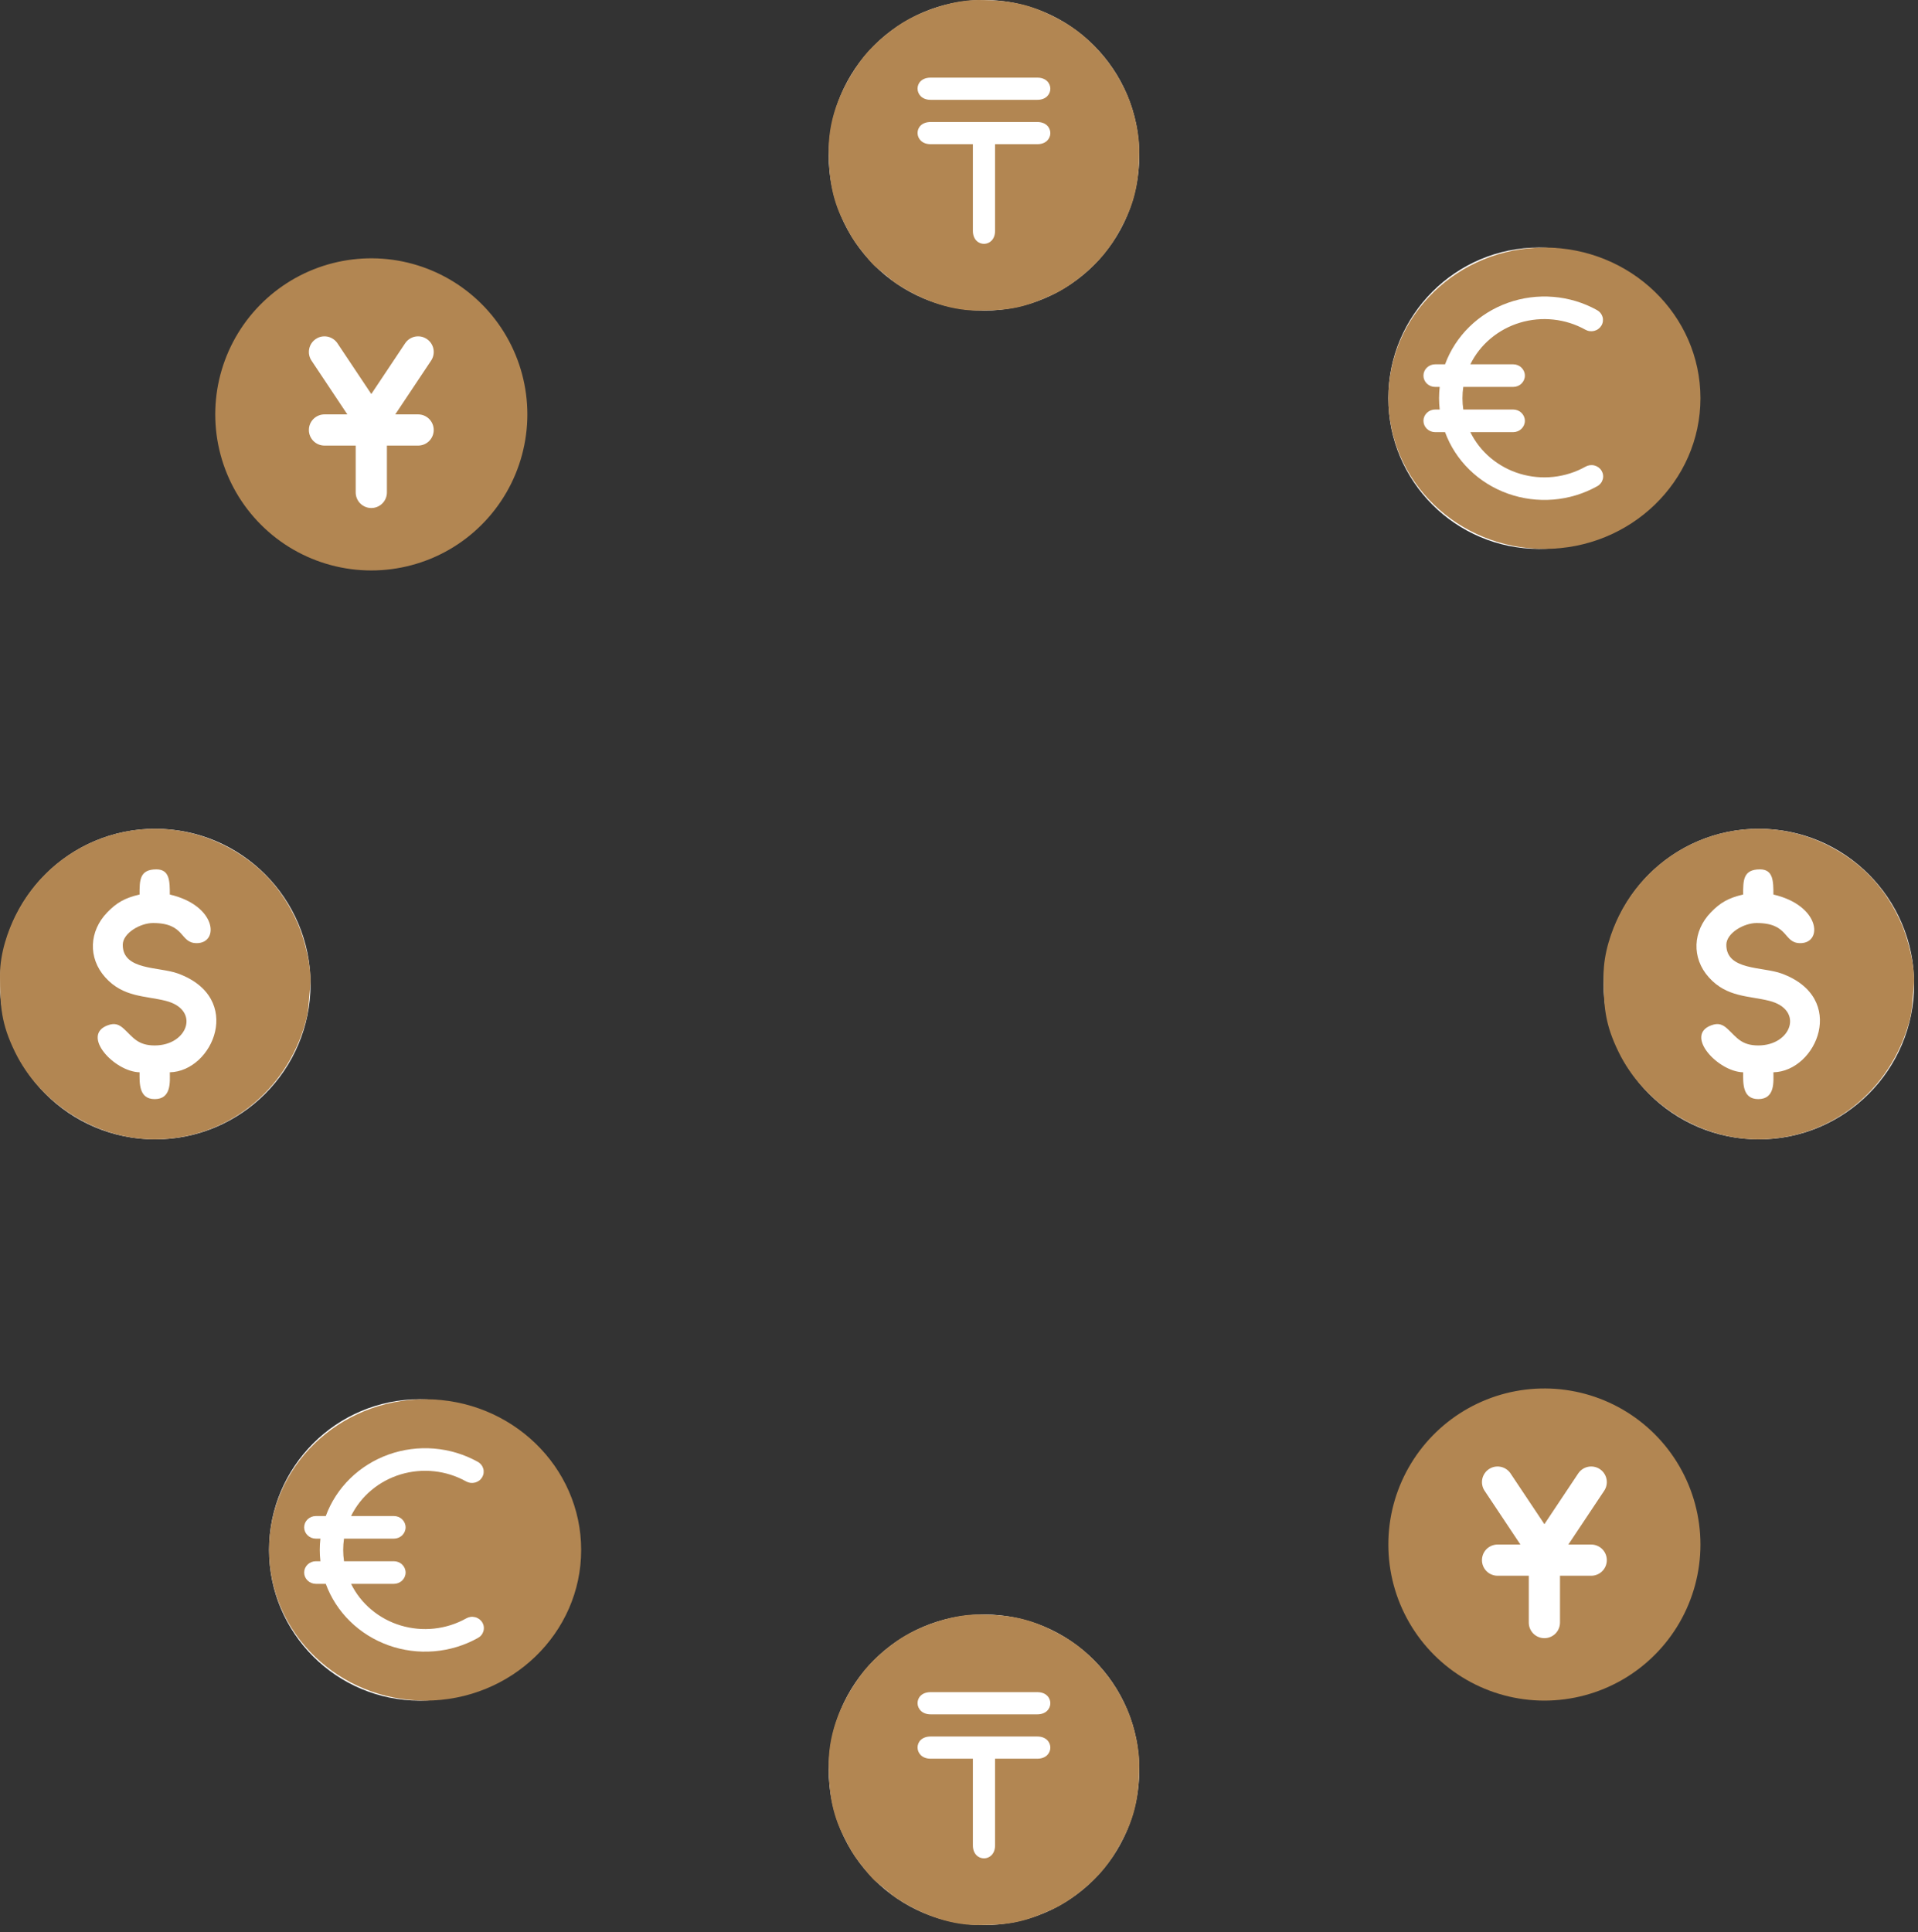 <?xml version="1.0" encoding="UTF-8"?> <svg xmlns="http://www.w3.org/2000/svg" width="138" height="139" viewBox="0 0 138 139" fill="none"><rect x="0" y="0" width="138" height="139" fill="#333333" stroke="none"/> <circle cx="70.797" cy="11.172" r="11.172" fill="white"></circle> <path fill-rule="evenodd" clip-rule="evenodd" d="M66.956 8.778H74.637C75.884 8.778 75.884 10.374 74.637 10.374H71.595V16.608C71.595 17.855 69.999 17.855 69.999 16.608V10.374H66.956C65.726 10.374 65.685 8.778 66.956 8.778ZM66.956 5.586H74.637C75.884 5.586 75.884 7.182 74.637 7.182H66.956C65.726 7.182 65.685 5.586 66.956 5.586ZM59.625 10.723C59.625 12.72 59.841 14.264 60.672 15.91C60.914 16.39 61.197 16.961 61.513 17.414C61.825 17.861 62.514 18.728 62.877 19.091C63.011 19.226 63.093 19.257 63.229 19.388L64.322 20.29C66.012 21.435 68.135 22.344 70.348 22.344C72.713 22.344 73.741 22.117 75.74 21.203C77.096 20.583 78.73 19.242 79.618 18.048C79.723 17.906 79.812 17.795 79.914 17.646C80.018 17.494 80.082 17.416 80.176 17.259C81.463 15.119 81.969 13.627 81.969 10.823C81.969 9.304 81.455 7.491 80.938 6.467C80.776 6.146 80.641 5.872 80.475 5.583C79.538 3.956 78.059 2.427 76.417 1.512C74.386 0.379 72.928 0 70.348 0C68.439 0 66.028 0.86 64.555 1.888C63.628 2.534 62.654 3.384 61.975 4.296C60.634 6.1 59.625 8.339 59.625 10.723Z" fill="#B28652"></path> <circle cx="70.797" cy="127.324" r="11.172" fill="white"></circle> <path fill-rule="evenodd" clip-rule="evenodd" d="M66.956 124.93H74.637C75.884 124.93 75.884 126.526 74.637 126.526H71.595V132.761C71.595 134.008 69.999 134.008 69.999 132.761V126.526H66.956C65.726 126.526 65.685 124.93 66.956 124.93ZM66.956 121.738H74.637C75.884 121.738 75.884 123.334 74.637 123.334H66.956C65.726 123.334 65.685 121.738 66.956 121.738ZM59.625 126.875C59.625 128.872 59.841 130.417 60.672 132.063C60.914 132.542 61.197 133.114 61.513 133.566C61.825 134.014 62.514 134.881 62.877 135.244C63.011 135.378 63.094 135.409 63.229 135.54L64.322 136.442C66.012 137.588 68.136 138.496 70.348 138.496C72.713 138.496 73.741 138.27 75.741 137.355C77.096 136.736 78.73 135.394 79.618 134.2C79.724 134.058 79.812 133.948 79.914 133.798C80.018 133.646 80.082 133.568 80.176 133.412C81.463 131.271 81.969 129.78 81.969 126.975C81.969 125.456 81.455 123.644 80.938 122.619C80.776 122.298 80.641 122.024 80.475 121.736C79.538 120.108 78.059 118.58 76.417 117.664C74.386 116.531 72.928 116.152 70.348 116.152C68.439 116.152 66.028 117.013 64.555 118.04C63.628 118.686 62.654 119.537 61.976 120.448C60.634 122.252 59.625 124.491 59.625 126.875Z" fill="#B28652"></path> <circle cx="126.55" cy="70.797" r="11.172" fill="white"></circle> <path fill-rule="evenodd" clip-rule="evenodd" d="M124.209 67.974C124.209 69.825 126.803 69.533 128.188 70.039C132.964 71.785 130.715 77.074 127.597 77.143C127.597 77.782 127.737 79.073 126.508 79.073C125.35 79.073 125.419 77.897 125.419 77.143C123.599 77.103 121.177 74.479 123.129 73.762C123.638 73.576 123.95 73.699 124.306 74.03C124.944 74.624 125.289 75.213 126.508 75.213C128.909 75.213 129.802 72.638 127.306 72.004C125.829 71.628 124.248 71.762 122.951 70.314C121.691 68.909 121.798 66.985 123.087 65.648C123.762 64.948 124.341 64.605 125.419 64.355C125.419 63.336 125.412 62.545 126.629 62.545C127.584 62.545 127.597 63.388 127.597 64.355C130.972 65.139 131.177 67.853 129.532 67.853C128.287 67.853 128.746 66.406 126.387 66.406C125.463 66.406 124.209 67.134 124.209 67.974ZM115.378 70.146C115.378 72.389 115.461 73.654 116.464 75.698C118.256 79.351 122.245 81.969 126.508 81.969C131.687 81.969 136.021 78.462 137.374 73.502C137.611 72.633 137.574 72.039 137.693 71.037C137.858 69.657 137.272 67.518 136.827 66.491C135.719 63.936 133.979 62.036 131.429 60.774C125.975 58.073 119.295 60.283 116.506 65.842C115.951 66.95 115.378 68.556 115.378 70.146Z" fill="#B28652"></path> <circle cx="11.172" cy="70.797" r="11.172" fill="white"></circle> <path fill-rule="evenodd" clip-rule="evenodd" d="M8.832 67.974C8.832 69.825 11.425 69.533 12.81 70.039C17.586 71.785 15.337 77.074 12.219 77.143C12.219 77.782 12.359 79.073 11.13 79.073C9.973 79.073 10.041 77.897 10.041 77.143C8.221 77.103 5.799 74.479 7.752 73.762C8.261 73.576 8.572 73.699 8.928 74.03C9.567 74.624 9.912 75.213 11.13 75.213C13.531 75.213 14.424 72.638 11.928 72.004C10.452 71.628 8.871 71.762 7.573 70.314C6.313 68.909 6.42 66.985 7.709 65.648C8.384 64.948 8.964 64.605 10.041 64.355C10.041 63.336 10.034 62.545 11.251 62.545C12.206 62.545 12.219 63.388 12.219 64.355C15.595 65.139 15.799 67.853 14.155 67.853C12.909 67.853 13.368 66.406 11.009 66.406C10.086 66.406 8.832 67.134 8.832 67.974ZM0 70.146C0 72.389 0.083 73.654 1.086 75.698C2.879 79.351 6.867 81.969 11.13 81.969C16.309 81.969 20.644 78.462 21.997 73.502C22.233 72.633 22.196 72.039 22.316 71.037C22.48 69.657 21.894 67.518 21.449 66.491C20.341 63.936 18.602 62.036 16.052 60.774C10.597 58.073 3.917 60.283 1.129 65.842C0.573 66.95 0 68.556 0 70.146Z" fill="#B28652"></path> <circle cx="110.731" cy="28.649" r="10.841" fill="white"></circle> <path fill-rule="evenodd" clip-rule="evenodd" d="M111.119 39.49C117.32 39.49 122.347 34.637 122.347 28.649C122.347 22.662 117.32 17.809 111.119 17.809C104.917 17.809 99.891 22.662 99.891 28.649C99.891 34.637 104.917 39.49 111.119 39.49ZM105.224 28.649C105.224 28.373 105.244 28.102 105.283 27.836H108.873C109.096 27.836 109.311 27.751 109.468 27.598C109.626 27.446 109.715 27.239 109.715 27.023C109.715 26.808 109.626 26.601 109.468 26.448C109.311 26.296 109.096 26.21 108.873 26.21H105.791C106.14 25.5 106.637 24.867 107.252 24.351C107.867 23.835 108.586 23.448 109.363 23.214C110.141 22.98 110.96 22.904 111.769 22.991C112.579 23.078 113.361 23.326 114.066 23.719C114.162 23.773 114.268 23.809 114.378 23.823C114.488 23.838 114.6 23.831 114.707 23.804C114.814 23.776 114.915 23.729 115.003 23.663C115.092 23.598 115.166 23.517 115.221 23.424C115.277 23.331 115.313 23.229 115.327 23.122C115.341 23.016 115.334 22.908 115.305 22.805C115.275 22.701 115.225 22.604 115.157 22.519C115.089 22.435 115.005 22.364 114.908 22.311C113.944 21.774 112.87 21.449 111.761 21.358C110.653 21.267 109.537 21.413 108.493 21.785C107.449 22.157 106.503 22.747 105.722 23.511C104.941 24.276 104.343 25.198 103.972 26.21H103.259C103.036 26.21 102.821 26.296 102.664 26.448C102.506 26.601 102.417 26.808 102.417 27.023C102.417 27.239 102.506 27.446 102.664 27.598C102.821 27.751 103.036 27.836 103.259 27.836H103.586C103.524 28.377 103.524 28.922 103.586 29.462H103.259C103.036 29.462 102.821 29.548 102.664 29.701C102.506 29.853 102.417 30.06 102.417 30.276C102.417 30.491 102.506 30.698 102.664 30.851C102.821 31.003 103.036 31.089 103.259 31.089H103.971C104.342 32.102 104.94 33.023 105.721 33.788C106.503 34.553 107.449 35.142 108.493 35.514C109.537 35.886 110.653 36.032 111.762 35.941C112.871 35.85 113.945 35.524 114.909 34.987C115.008 34.935 115.094 34.864 115.164 34.779C115.234 34.695 115.285 34.597 115.315 34.493C115.346 34.388 115.354 34.279 115.34 34.172C115.326 34.064 115.289 33.961 115.233 33.867C115.177 33.773 115.102 33.691 115.013 33.626C114.923 33.56 114.821 33.513 114.712 33.486C114.603 33.459 114.49 33.454 114.379 33.47C114.268 33.486 114.162 33.523 114.066 33.58C113.361 33.973 112.579 34.221 111.769 34.308C110.96 34.395 110.141 34.319 109.363 34.085C108.586 33.851 107.867 33.464 107.252 32.948C106.637 32.432 106.14 31.799 105.791 31.089H108.873C109.096 31.089 109.311 31.003 109.468 30.851C109.626 30.698 109.715 30.491 109.715 30.276C109.715 30.06 109.626 29.853 109.468 29.701C109.311 29.548 109.096 29.462 108.873 29.462H105.283C105.244 29.193 105.224 28.922 105.224 28.649Z" fill="#B28652"></path> <circle cx="30.2" cy="111.507" r="10.841" fill="white"></circle> <path fill-rule="evenodd" clip-rule="evenodd" d="M30.587 122.348C36.788 122.348 41.815 117.494 41.815 111.507C41.815 105.519 36.788 100.666 30.587 100.666C24.385 100.666 19.359 105.519 19.359 111.507C19.359 117.494 24.385 122.348 30.587 122.348ZM24.692 111.507C24.692 111.23 24.712 110.959 24.752 110.694H28.341C28.564 110.694 28.779 110.608 28.936 110.456C29.094 110.303 29.183 110.096 29.183 109.881C29.183 109.665 29.094 109.458 28.936 109.306C28.779 109.153 28.564 109.068 28.341 109.068H25.259C25.608 108.357 26.105 107.724 26.72 107.208C27.335 106.693 28.054 106.306 28.831 106.071C29.609 105.837 30.428 105.761 31.237 105.848C32.047 105.935 32.829 106.183 33.534 106.576C33.63 106.631 33.736 106.666 33.846 106.681C33.956 106.695 34.068 106.688 34.175 106.661C34.282 106.634 34.383 106.586 34.471 106.521C34.56 106.456 34.634 106.374 34.689 106.282C34.745 106.189 34.781 106.086 34.795 105.98C34.809 105.873 34.802 105.765 34.773 105.662C34.743 105.559 34.694 105.462 34.625 105.377C34.557 105.292 34.473 105.221 34.376 105.168C33.412 104.632 32.338 104.306 31.229 104.215C30.121 104.124 29.005 104.27 27.961 104.642C26.918 105.015 25.971 105.604 25.19 106.369C24.409 107.134 23.811 108.055 23.44 109.068H22.727C22.504 109.068 22.29 109.153 22.132 109.306C21.974 109.458 21.885 109.665 21.885 109.881C21.885 110.096 21.974 110.303 22.132 110.456C22.29 110.608 22.504 110.694 22.727 110.694H23.054C22.992 111.234 22.992 111.78 23.054 112.32H22.727C22.504 112.32 22.29 112.406 22.132 112.558C21.974 112.711 21.885 112.917 21.885 113.133C21.885 113.349 21.974 113.555 22.132 113.708C22.29 113.86 22.504 113.946 22.727 113.946H23.439C23.81 114.959 24.408 115.881 25.189 116.645C25.971 117.41 26.917 118 27.961 118.372C29.005 118.744 30.121 118.89 31.23 118.798C32.339 118.707 33.413 118.382 34.377 117.844C34.476 117.792 34.562 117.722 34.632 117.637C34.702 117.552 34.753 117.455 34.783 117.35C34.814 117.246 34.822 117.137 34.808 117.029C34.794 116.922 34.758 116.818 34.701 116.724C34.645 116.63 34.57 116.549 34.481 116.483C34.391 116.418 34.289 116.37 34.18 116.344C34.072 116.317 33.958 116.311 33.847 116.327C33.736 116.344 33.63 116.381 33.534 116.437C32.829 116.831 32.047 117.078 31.237 117.165C30.428 117.252 29.609 117.176 28.831 116.942C28.054 116.708 27.335 116.321 26.72 115.805C26.105 115.29 25.608 114.657 25.259 113.946H28.341C28.564 113.946 28.779 113.86 28.936 113.708C29.094 113.555 29.183 113.349 29.183 113.133C29.183 112.917 29.094 112.711 28.936 112.558C28.779 112.406 28.564 112.32 28.341 112.32H24.752C24.712 112.051 24.692 111.779 24.692 111.507Z" fill="#B28652"></path> <circle cx="110.344" cy="110.343" r="9.679" fill="white"></circle> <path d="M116.733 101.395C118.44 102.381 119.857 103.798 120.842 105.505C121.828 107.212 122.347 109.148 122.347 111.119C122.347 113.09 121.828 115.026 120.842 116.733C119.857 118.44 118.439 119.857 116.733 120.843C115.026 121.828 113.089 122.347 111.118 122.347C109.148 122.347 107.211 121.828 105.504 120.842C103.798 119.857 102.38 118.44 101.395 116.733C100.409 115.026 99.891 113.089 99.891 111.119L99.896 110.755C99.959 108.816 100.523 106.926 101.534 105.27C102.545 103.614 103.967 102.248 105.663 101.305C107.359 100.362 109.27 99.875 111.21 99.891C113.15 99.907 115.052 100.425 116.733 101.395ZM115.11 105.693C114.988 105.611 114.85 105.554 114.705 105.526C114.561 105.497 114.412 105.497 114.267 105.526C114.122 105.555 113.985 105.612 113.862 105.694C113.74 105.776 113.635 105.881 113.553 106.004L111.119 109.654L108.684 106.005C108.532 105.776 108.301 105.611 108.034 105.541C107.768 105.472 107.486 105.502 107.24 105.627L107.128 105.693C107.005 105.775 106.9 105.88 106.818 106.003C106.736 106.125 106.678 106.263 106.649 106.407C106.62 106.552 106.62 106.701 106.649 106.845C106.677 106.99 106.734 107.128 106.816 107.25L109.394 111.119H107.75C107.475 111.119 107.21 111.22 107.004 111.402C106.799 111.585 106.667 111.837 106.635 112.11L106.627 112.241C106.627 112.539 106.746 112.825 106.956 113.035C107.167 113.246 107.452 113.364 107.75 113.364H109.996V116.733C109.996 117.008 110.097 117.273 110.28 117.478C110.462 117.684 110.714 117.815 110.987 117.847L111.119 117.855L111.25 117.847C111.523 117.815 111.775 117.684 111.958 117.478C112.14 117.273 112.241 117.008 112.241 116.733V113.364H114.487C114.762 113.364 115.027 113.263 115.233 113.08C115.439 112.898 115.57 112.646 115.602 112.373L115.61 112.241C115.61 111.944 115.492 111.658 115.281 111.447C115.07 111.237 114.785 111.119 114.487 111.119H112.842L115.421 107.25C115.574 107.022 115.637 106.744 115.599 106.472C115.561 106.199 115.424 105.95 115.215 105.772L115.11 105.693Z" fill="#B28652"></path> <circle cx="25.941" cy="29.037" r="9.679" fill="white"></circle> <path d="M32.329 20.088C34.036 21.074 35.453 22.491 36.439 24.198C37.424 25.905 37.943 27.841 37.943 29.812C37.943 31.783 37.424 33.719 36.439 35.426C35.453 37.133 34.036 38.55 32.329 39.536C30.622 40.521 28.686 41.04 26.715 41.04C24.744 41.04 22.808 40.521 21.101 39.536C19.394 38.55 17.977 37.133 16.991 35.426C16.006 33.719 15.487 31.783 15.487 29.812L15.493 29.448C15.556 27.509 16.12 25.619 17.13 23.963C18.141 22.307 19.564 20.941 21.259 19.998C22.955 19.056 24.866 18.569 26.806 18.584C28.746 18.6 30.649 19.118 32.329 20.088ZM30.707 24.387C30.584 24.305 30.446 24.248 30.302 24.219C30.157 24.19 30.008 24.191 29.864 24.219C29.719 24.248 29.581 24.305 29.459 24.387C29.336 24.47 29.231 24.575 29.149 24.698L26.715 28.348L24.281 24.699C24.128 24.47 23.897 24.305 23.631 24.235C23.365 24.165 23.082 24.195 22.837 24.32L22.725 24.387C22.602 24.468 22.496 24.573 22.414 24.696C22.332 24.818 22.275 24.956 22.246 25.101C22.217 25.245 22.217 25.394 22.245 25.539C22.274 25.683 22.331 25.821 22.413 25.944L24.991 29.812H23.347C23.072 29.812 22.806 29.913 22.601 30.096C22.395 30.278 22.264 30.53 22.232 30.803L22.224 30.935C22.224 31.233 22.342 31.518 22.553 31.729C22.763 31.939 23.049 32.057 23.347 32.057H25.592V35.426C25.592 35.701 25.693 35.966 25.876 36.172C26.059 36.377 26.311 36.509 26.584 36.541L26.715 36.549L26.846 36.541C27.12 36.509 27.371 36.377 27.554 36.172C27.737 35.966 27.838 35.701 27.838 35.426V32.057H30.084C30.358 32.057 30.624 31.956 30.829 31.774C31.035 31.591 31.166 31.339 31.198 31.066L31.206 30.935C31.206 30.637 31.088 30.351 30.877 30.141C30.667 29.93 30.381 29.812 30.084 29.812H28.439L31.018 25.944C31.171 25.715 31.234 25.438 31.196 25.165C31.158 24.892 31.021 24.643 30.811 24.465L30.707 24.387Z" fill="#B28652"></path> </svg> 